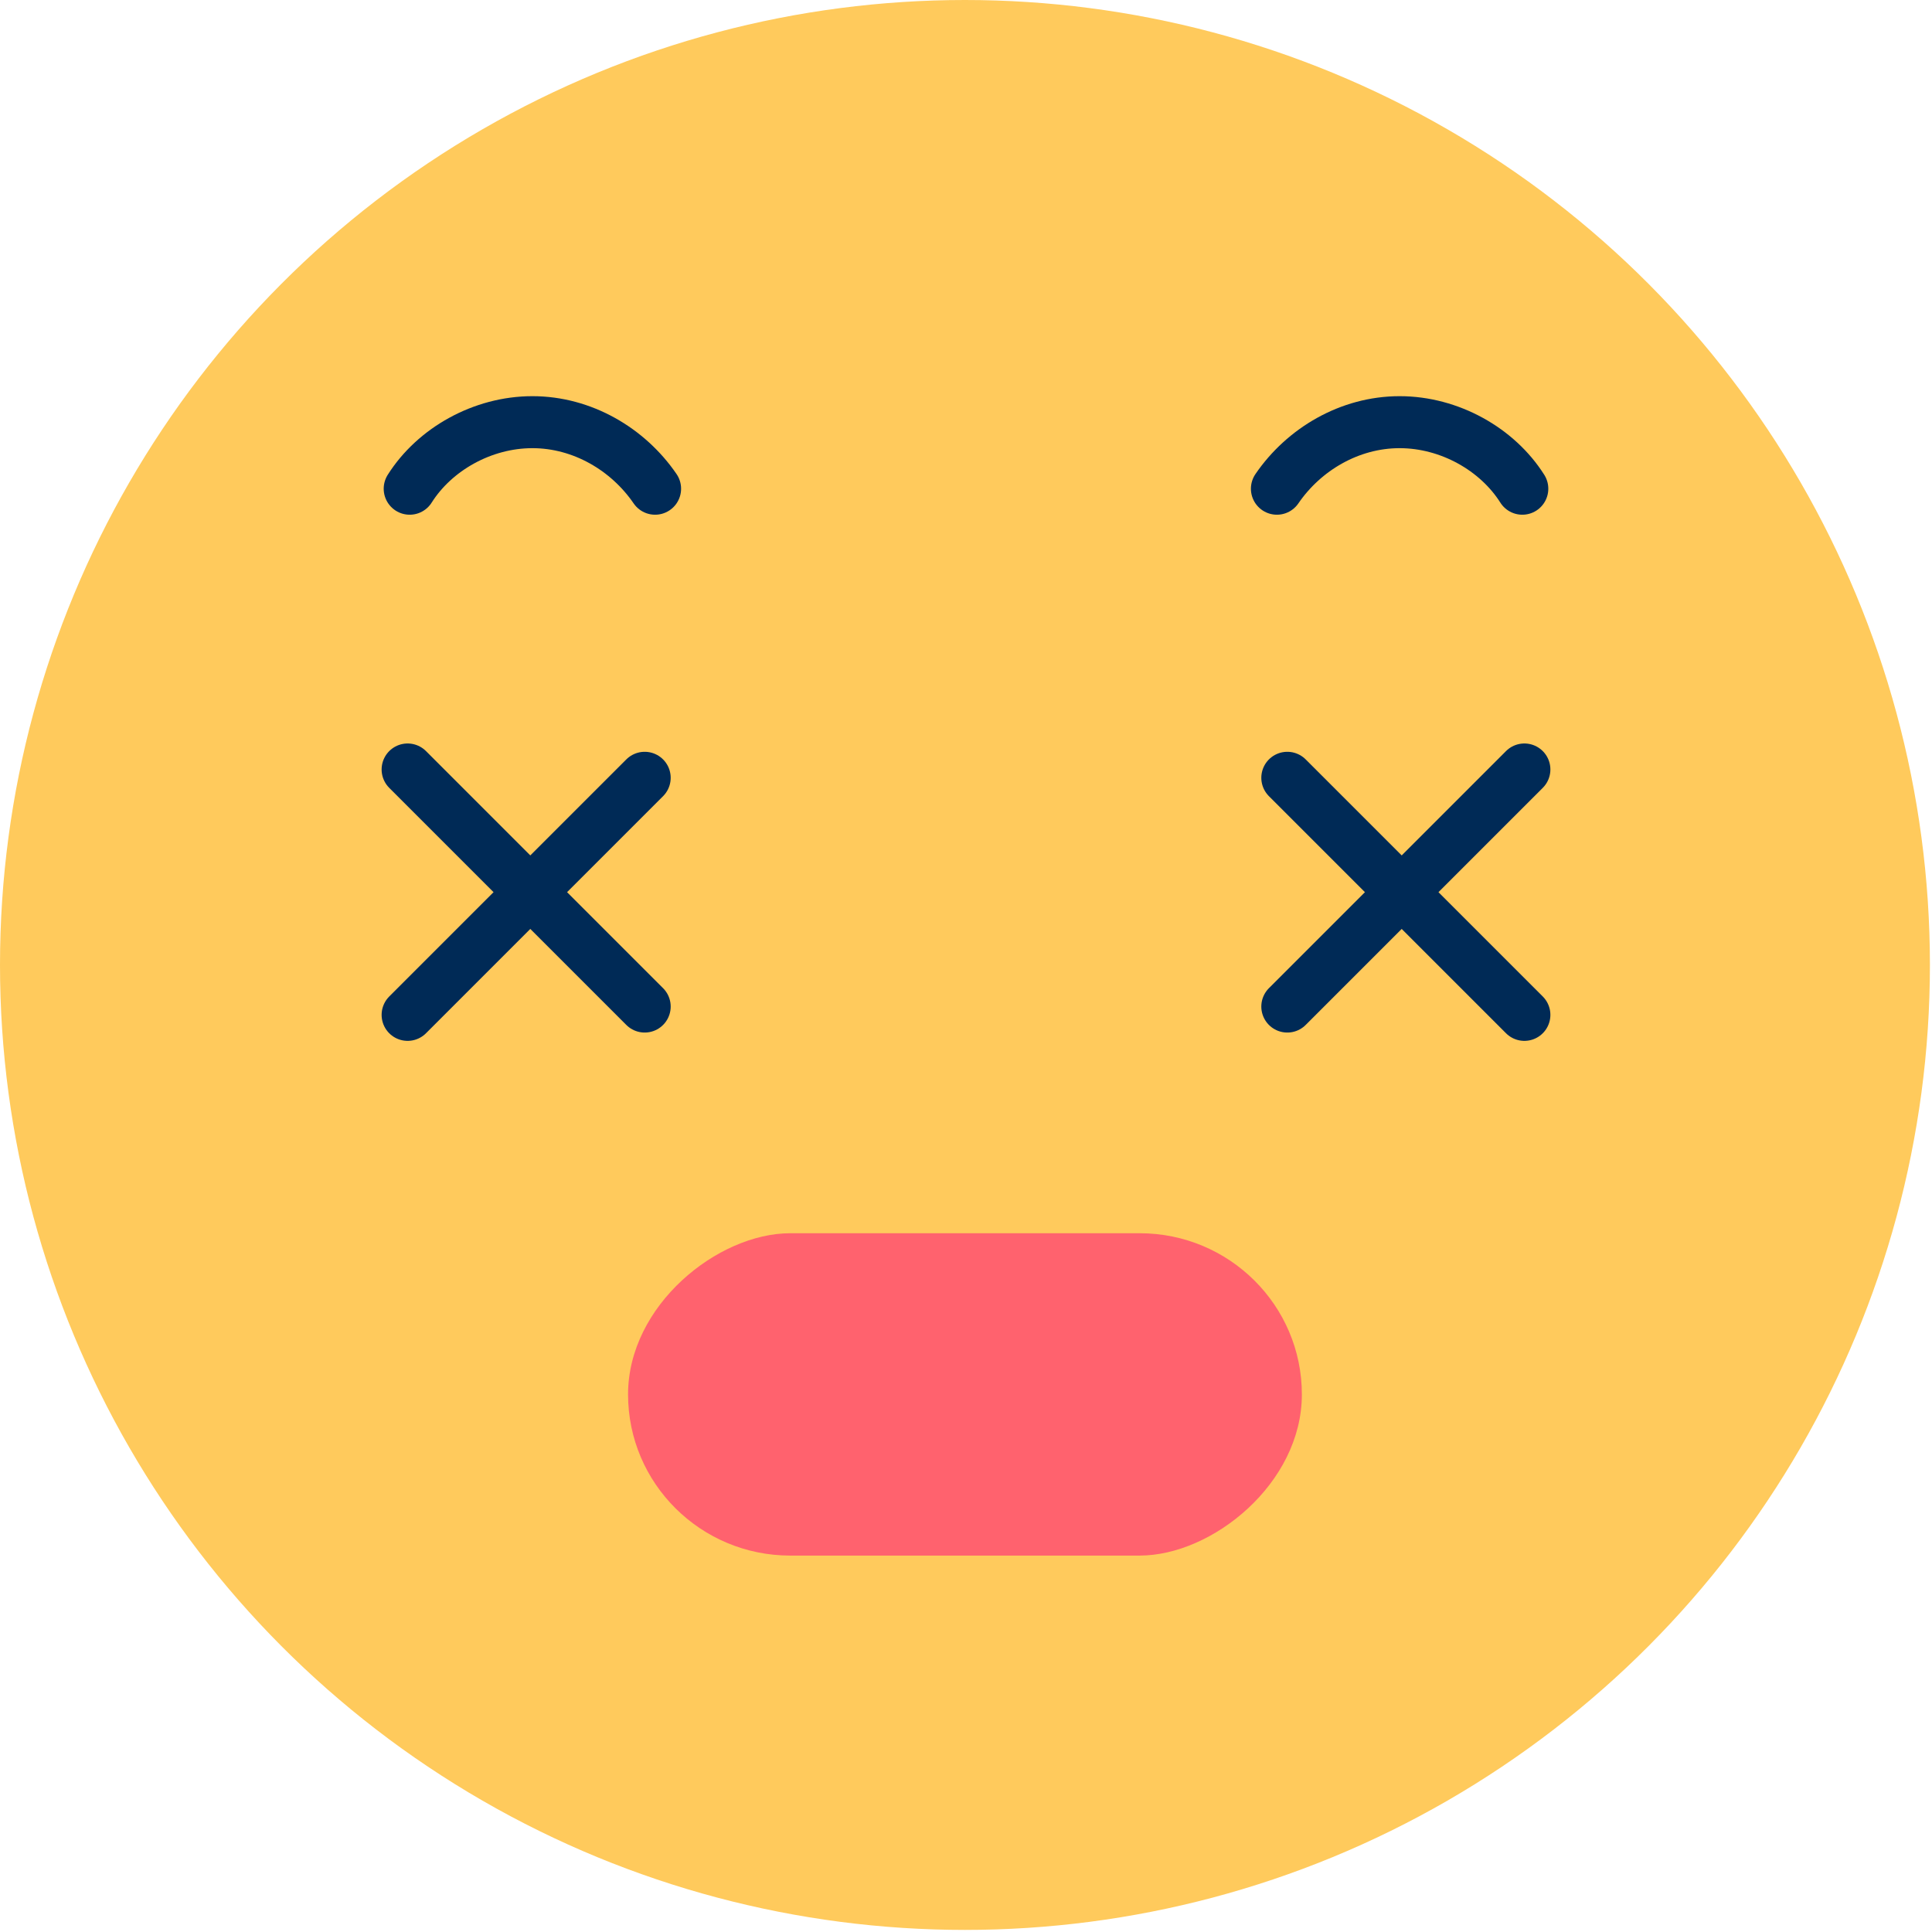 <?xml version="1.0" encoding="UTF-8"?><svg id="b" xmlns="http://www.w3.org/2000/svg" viewBox="0 0 92.9 92.9"><defs><style>.d{fill:#ff626e;}.e{fill:none;stroke:#002a56;stroke-linecap:round;stroke-linejoin:round;stroke-width:2.5px;}.f{fill:#ffca5c;}</style></defs><g id="c"><circle class="f" cx="46.4" cy="46.4" r="46.4"/><rect class="d" x="38.7" y="50.8" width="15.5" height="32.4" rx="7.8" ry="7.8" transform="translate(-20.6 113.5) rotate(-90)"/><path class="e" d="M31.5,23.5c-1.3-1.9-3.5-3.2-5.9-3.2s-4.7,1.3-5.9,3.2"/><line class="e" x1="19.6" y1="37" x2="31" y2="48.4"/><line class="e" x1="19.6" y1="48.8" x2="31" y2="37.4"/><path class="e" d="M61.4,23.5c1.3-1.9,3.5-3.2,5.9-3.2s4.7,1.3,5.9,3.2"/><line class="e" x1="73.3" y1="37" x2="61.9" y2="48.4"/><line class="e" x1="73.3" y1="48.8" x2="61.9" y2="37.4"/></g></svg>